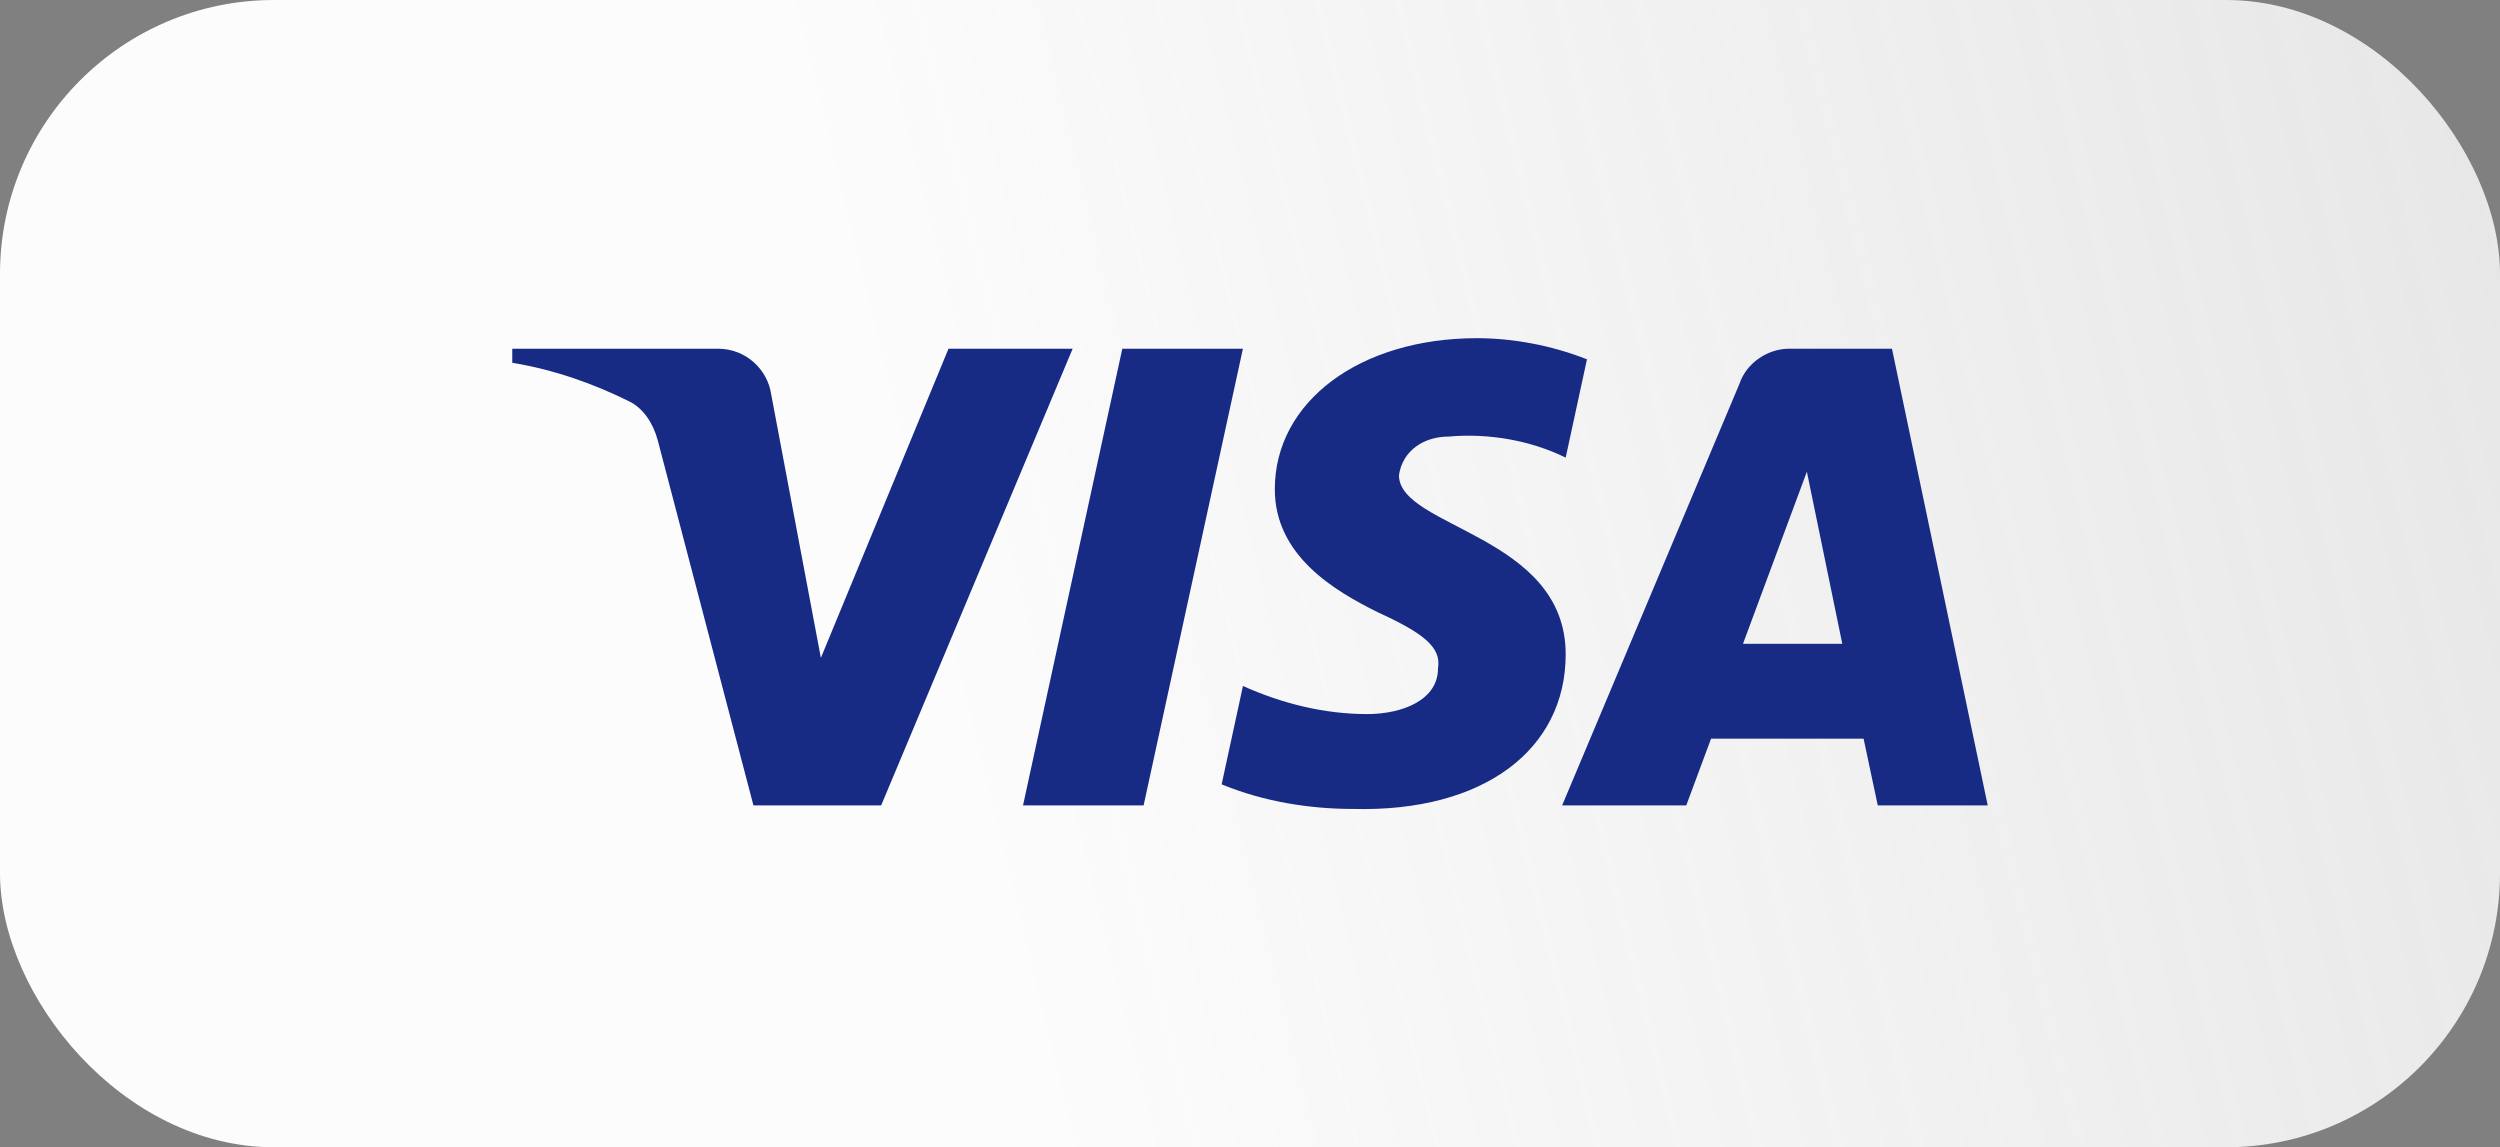 <?xml version="1.0" encoding="UTF-8"?>
<svg xmlns="http://www.w3.org/2000/svg" width="146" height="67" viewBox="0 0 146 67" fill="none">
  <rect x="0" y="0" width="146" height="67" fill="#808080" stroke="none"/>
  <rect width="146" height="67" rx="16" fill="url(#paint0_linear_32_453)"></rect>
  <path fill-rule="evenodd" clip-rule="evenodd" d="M51.459 47.036H44.001L38.409 25.702C38.144 24.721 37.58 23.853 36.752 23.444C34.683 22.417 32.403 21.599 29.916 21.186V20.365H41.929C43.587 20.365 44.83 21.599 45.038 23.032L47.939 38.42L55.393 20.365H62.643L51.459 47.036ZM66.787 47.036H59.744L65.543 20.365H72.586L66.787 47.036ZM81.699 27.754C81.906 26.317 83.15 25.496 84.6 25.496C86.88 25.29 89.363 25.702 91.436 26.726L92.679 20.984C90.607 20.163 88.327 19.75 86.258 19.75C79.423 19.75 74.449 23.444 74.449 28.572C74.449 32.472 77.972 34.52 80.459 35.754C83.15 36.984 84.186 37.805 83.979 39.036C83.979 40.881 81.906 41.702 79.837 41.702C77.35 41.702 74.864 41.087 72.588 40.06L71.344 45.806C73.831 46.83 76.522 47.242 79.008 47.242C86.673 47.445 91.436 43.754 91.436 38.214C91.436 31.238 81.699 30.829 81.699 27.754V27.754ZM116.083 47.036L110.491 20.365H104.484C103.241 20.365 101.997 21.186 101.583 22.417L91.228 47.036H98.478L99.925 43.139H108.833L109.662 47.036H116.083ZM105.521 27.547L107.59 37.599H101.79L105.521 27.547Z" fill="#172B85"></path>
  <defs>
    <linearGradient id="paint0_linear_32_453" x1="59.312" y1="67" x2="154.729" y2="43.638" gradientUnits="userSpaceOnUse">
      <stop stop-color="#FCFCFD"></stop>
      <stop offset="1" stop-color="#FCFCFD" stop-opacity="0.83"></stop>
    </linearGradient>
  </defs>
</svg>
